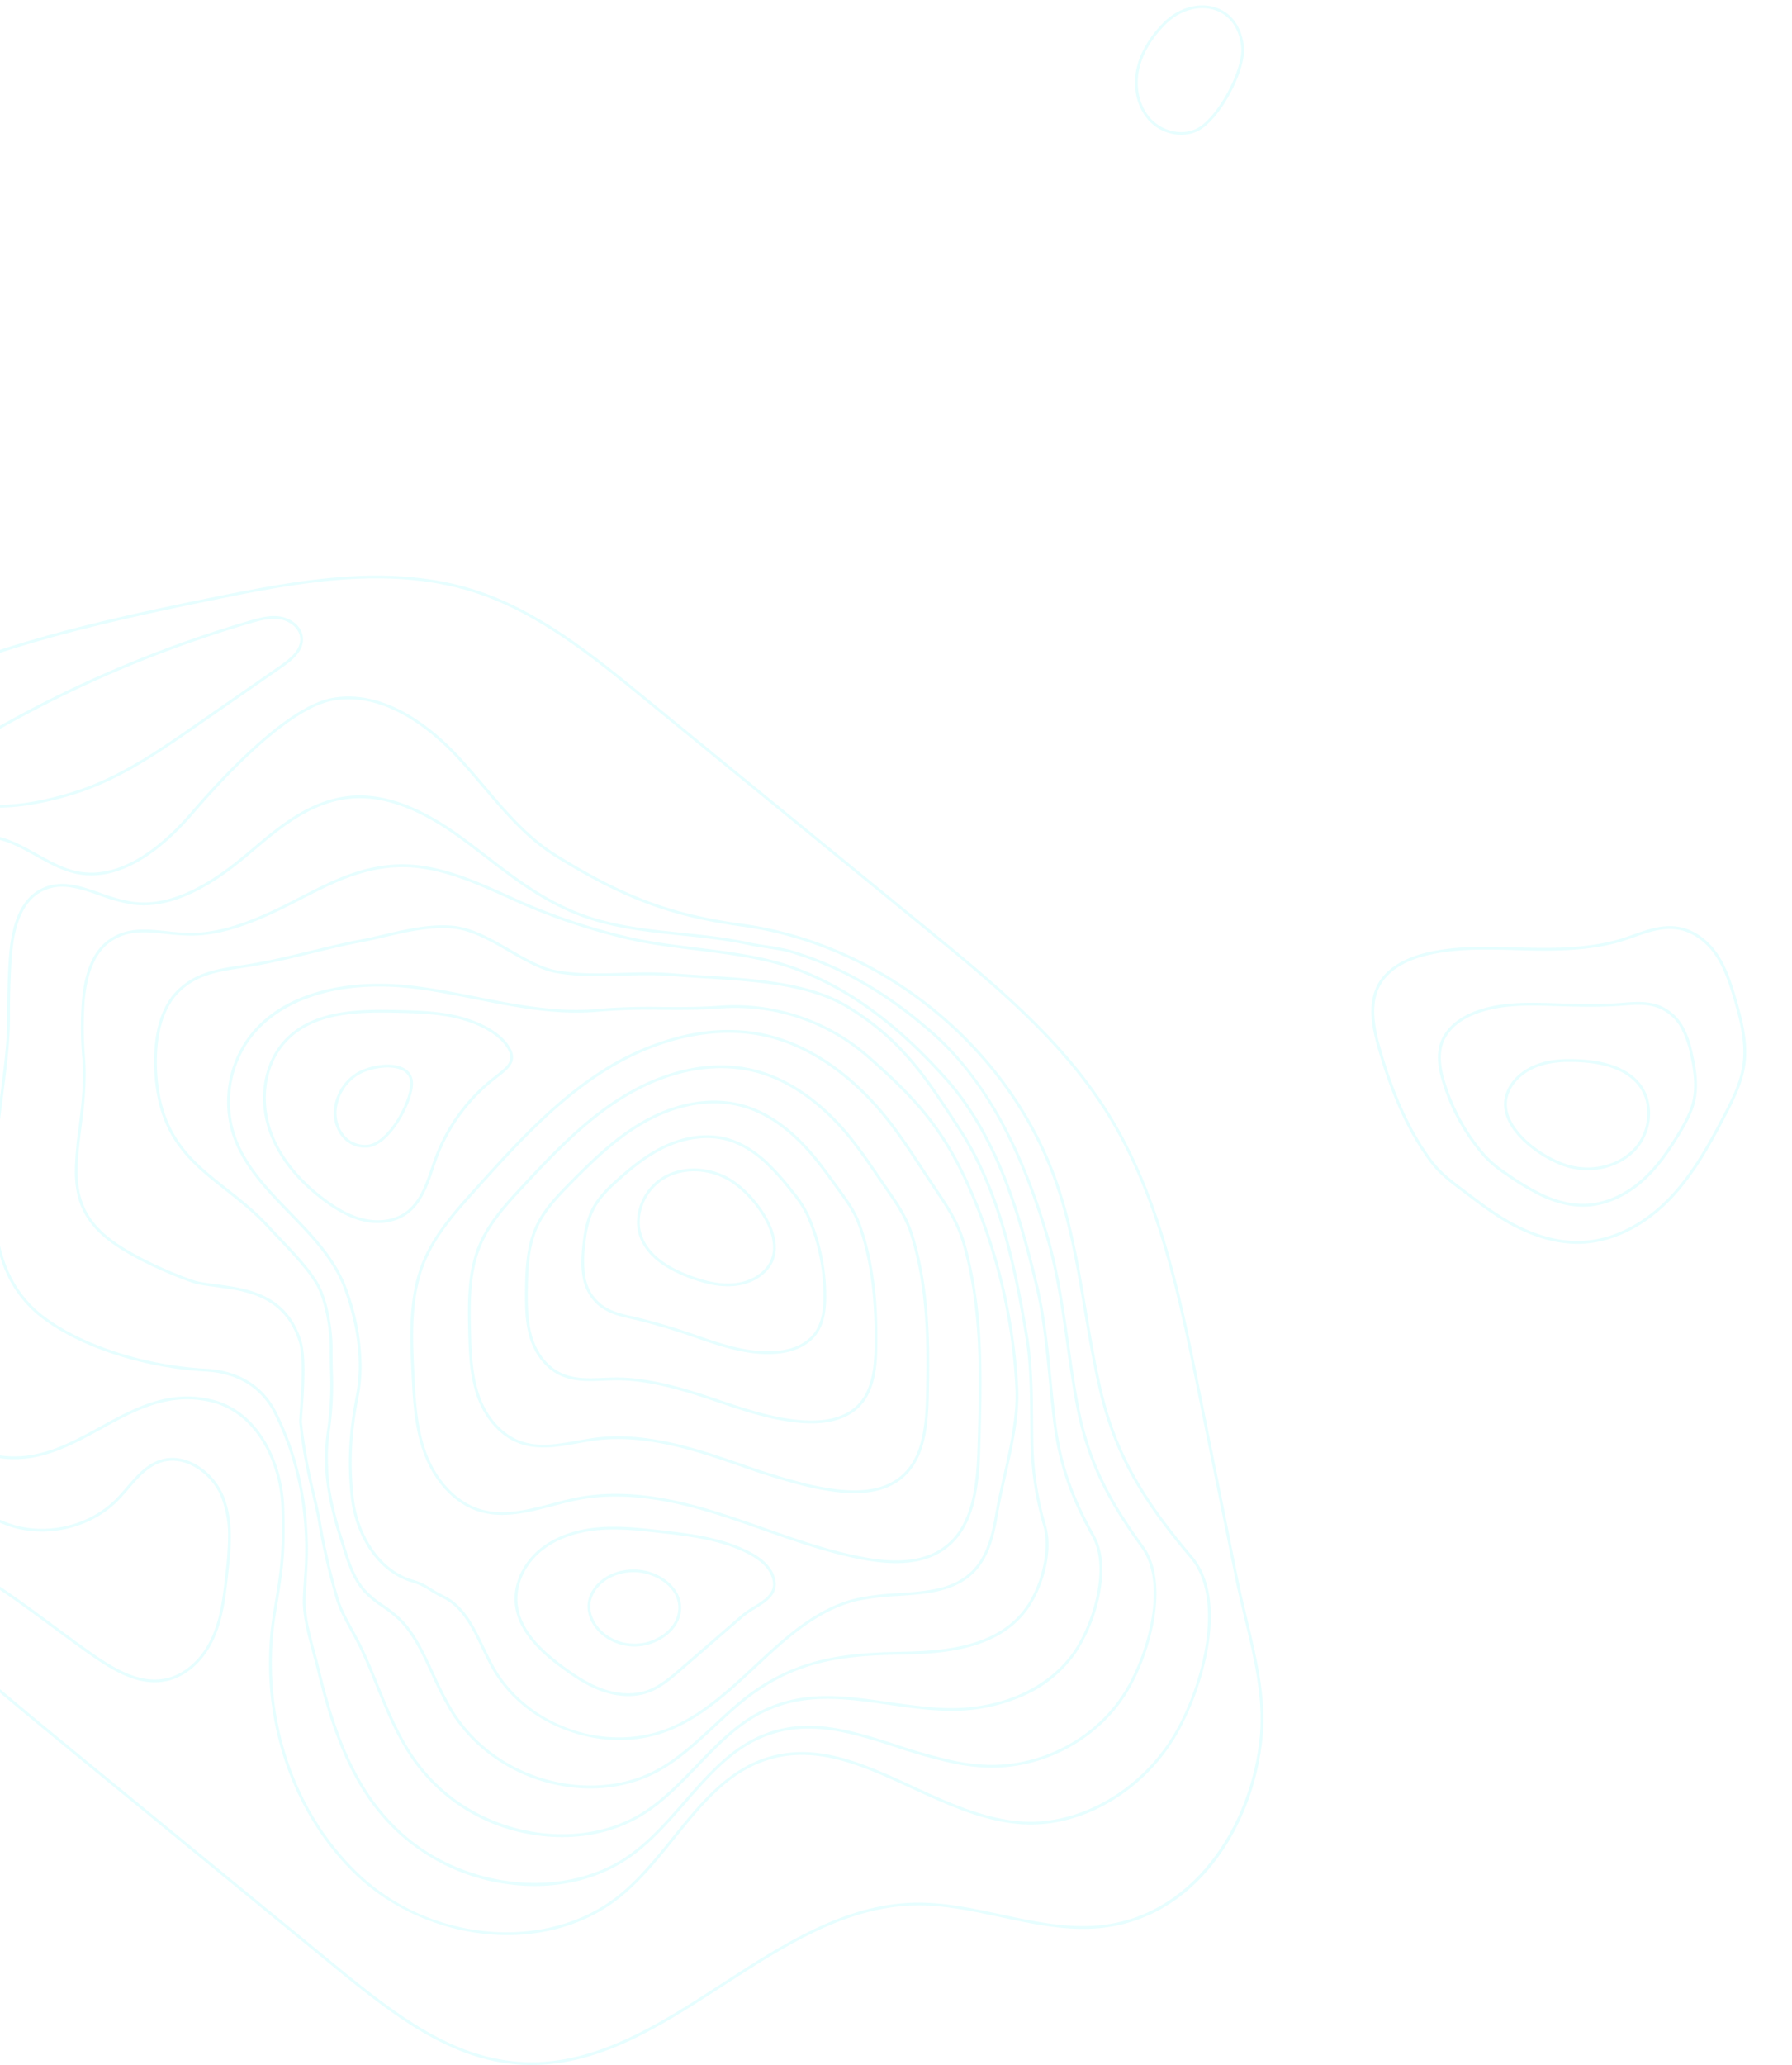 <svg height="862.471" viewBox="0 0 748.926 862.471" width="748.926" xmlns="http://www.w3.org/2000/svg"><clipPath id="a"><path d="M0 0h622.044v528.036H0z"/></clipPath><clipPath id="b"><path d="M0 0h136.789v149.464H0z"/></clipPath><clipPath id="c"><path d="M0 0h52.646v47.432H0z"/></clipPath><g clip-path="url(#a)" fill="#84faff" opacity=".196" transform="rotate(90 143.803 384.231)"><path d="M251.717 222.945c-5.136 8.757-5.492 19.608-.907 27.644a22.572 22.572 0 0019.132 11.229 18.254 18.254 0 005.735-.9c7.613-2.515 13.62-9.709 17.856-21.383 1.677-4.624 3.562-10.751 3.242-17.149-.326-6.526-3.014-12.229-7.375-15.646-3.378-2.646-7.548-3.521-12.394-2.6-9.911 1.885-20.844 11.23-25.289 18.807m1.012.594c4.315-7.357 14.908-16.425 24.5-18.249 4.5-.855 8.352-.058 11.452 2.371 4.093 3.207 6.618 8.594 6.927 14.781s-1.533 12.171-3.173 16.69c-4.107 11.319-9.867 18.274-17.121 20.67-8.441 2.789-18.756-1.513-23.481-9.794-4.381-7.679-4.028-18.069.9-26.47"/><path d="M234.697 224.629c-1.957 7.771-.881 16.766 3.03 25.327 3.625 7.959 9.194 14.687 14.673 20.772 3.216 3.571 6.791 7.206 11.146 9.6 5.462 3.007 11.734 3.917 17.148 4.411 1.915.176 3.987.325 6.119.325a33.28 33.28 0 007.158-.7 19.606 19.606 0 0010.978-6.594c3.434-4.29 4.511-9.16 5.651-14.317l.226-1.02a265.387 265.387 0 017.852-26.08c2.917-8.5 5.4-16.189 6.2-24.237a48.731 48.731 0 00.207-7.044c-.321-7-2.366-12.539-6.076-16.454-3.8-4.014-9.685-5.937-18.024-5.886a83.586 83.586 0 00-34.2 7.253 47.263 47.263 0 00-9.862 6.483 105.582 105.582 0 00-12.7 11.431c-4.888 5.4-8.095 11.031-9.53 16.731m1.137.286c1.388-5.512 4.5-10.973 9.263-16.231a104.563 104.563 0 0112.561-11.3 46.344 46.344 0 019.623-6.337 82.408 82.408 0 0133.717-7.147h.328c7.809 0 13.318 1.807 16.838 5.521s5.447 8.987 5.756 15.7a47.515 47.515 0 01-.2 6.873c-.794 7.923-3.254 15.545-6.148 23.975a266.272 266.272 0 00-7.886 26.2l-.227 1.022c-1.158 5.238-2.158 9.761-5.422 13.838a18.416 18.416 0 01-10.315 6.182 42.6 42.6 0 01-12.917.357c-5.294-.482-11.417-1.367-16.69-4.27-4.2-2.314-7.694-5.867-10.84-9.361-5.416-6.015-10.918-12.659-14.478-20.473-3.8-8.32-4.852-17.04-2.96-24.554"/><path d="M220.515 218.834c-3.046 12.391-.563 26.632 6.993 40.1 6.629 11.829 16.194 21.689 26.238 31.583 5.525 5.442 11.038 10.584 17.734 13.693 8.325 3.865 17.783 4.3 26.758 4.406.967.012 1.943.021 2.923.021 5.76 0 11.7-.307 17.251-2 6.93-2.112 12.69-6.676 15.409-12.209 2.921-5.945 2.666-12.135 2.4-18.687-.073-1.757-.148-3.574-.156-5.377-.057-12.772 4.013-26.731 7.565-37.464q.748-2.245 1.51-4.493c2.949-8.734 6-17.766 7.656-26.878a80.82 80.82 0 001.149-9.135c.622-9.546-1.244-17.015-5.544-22.2-6.295-7.591-17.275-8.7-26.137-8.824-13.19-.2-32.837.3-51.136 6.879-5.716 2.055-9.75 4.974-14.421 8.353l-1.781 1.287c-6.63 4.787-12.892 9.308-18.427 14.76-8.354 8.23-13.729 17.039-15.978 26.185m1.139.28c2.2-8.931 7.465-17.554 15.662-25.629 5.471-5.39 11.7-9.885 18.29-14.645l1.782-1.288c4.6-3.328 8.571-6.2 14.13-8.2 18.119-6.512 37.626-7.005 50.722-6.81 8.612.117 19.263 1.178 25.251 8.4 4.1 4.949 5.879 12.14 5.277 21.376a79.5 79.5 0 01-1.132 9c-1.642 9.028-4.677 18.019-7.613 26.713q-.76 2.251-1.512 4.5c-3.58 10.819-7.682 24.9-7.624 37.839.008 1.824.084 3.652.157 5.419.264 6.4.514 12.445-2.276 18.122-2.578 5.247-8.073 9.585-14.7 11.6-6.333 1.93-13.262 2.008-19.817 1.926-8.848-.109-18.164-.53-26.278-4.3-6.526-3.03-11.957-8.1-17.405-13.465-9.982-9.832-19.484-19.626-26.038-31.321-7.409-13.207-9.851-27.146-6.876-39.246"/><path d="M217.093 267.755c9.543 15.644 22.766 28.46 37.8 42.406 8 7.477 15.35 13.978 24.318 17.786 8.761 3.72 18.179 4.529 28.453 4.529 2.581 0 5.216-.051 7.908-.119 8.065-.2 18.1-.457 27.072-3.566 9.539-3.3 16.948-9.951 19.818-17.777 2.9-7.908 1.406-16.275-.039-24.367-.493-2.758-1-5.609-1.333-8.41-2.066-17.158 2.813-35.151 7.3-48.911 1.16-3.549 2.4-7.15 3.591-10.632a289.69 289.69 0 008.538-27.9c.9-3.869 1.605-7.649 2.087-11.234 1.639-12.256 0-21.394-5.022-27.937-7.506-9.785-20.895-11.43-34.245-11.75-22.2-.543-45.75-.489-68.089 6.516-7.463 2.318-12.635 5.886-18.623 10.019l-1.423.981q-2.317 1.6-4.628 3.172c-7.837 5.348-15.239 10.4-22.009 16.719-11.638 10.865-19.388 23.183-22.413 35.623-4.14 17.026-.254 36.505 10.943 54.85m1-.611c-11.034-18.077-14.871-37.241-10.8-53.962 2.971-12.217 10.6-24.334 22.073-35.042 6.7-6.259 14.071-11.286 21.87-16.608q2.311-1.578 4.632-3.175l1.424-.981c5.909-4.078 11.012-7.6 18.306-9.865 22.17-6.953 45.606-7.005 67.711-6.463 13.059.313 26.137 1.9 33.342 11.292 4.819 6.282 6.386 15.136 4.79 27.067a118.54 118.54 0 01-2.066 11.123 288.8 288.8 0 01-8.5 27.782 762.116 762.116 0 00-3.6 10.649c-4.519 13.874-9.438 32.029-7.345 49.413.335 2.834.848 5.7 1.343 8.477 1.483 8.3 2.884 16.147.092 23.757-2.751 7.5-9.892 13.882-19.1 17.073-8.8 3.049-18.733 3.3-26.717 3.5-13.269.338-25.127.247-35.873-4.316-8.791-3.733-16.059-10.163-23.976-17.565-14.972-13.887-28.134-26.643-37.6-42.158"/><path d="M255.938 329.761c8.883 8.006 18.951 17.08 30.9 21.881 9.777 3.929 20.4 4.894 30.732 4.894 5.2 0 10.325-.244 15.231-.479 11.338-.541 23.063-1.1 33.97-5.152 12.146-4.512 21.2-13.232 24.223-23.325 2.992-9.993.274-20.394-2.354-30.452-.948-3.627-1.927-7.376-2.618-11.036-4.07-21.577 1.618-43.6 7.028-60.381 1.82-5.647 3.826-11.352 5.766-16.869 4.79-13.623 9.743-27.711 12.349-42.161 2.673-14.824 1.2-25.835-4.5-33.664-9.2-12.632-26.686-14.2-42.35-14.671-28.161-.852-57.279-1.735-85.048 6.156-9.374 2.664-15.8 6.987-23.245 11.992l-1.883 1.264c-2.3 1.541-4.648 3.078-6.916 4.565-9.042 5.926-18.392 12.054-26.688 19.559-15.034 13.6-25.008 29.182-28.844 45.055-2.726 11.284-2.6 23.4.381 36.018a110.526 110.526 0 0014.509 33.574c13.179 20.62 31.574 37.2 49.363 53.231m.785-.871c-17.731-15.98-36.066-32.5-49.16-52.991-14.45-22.609-19.822-47.644-14.738-68.685 3.78-15.643 13.632-31.017 28.491-44.461 8.228-7.444 17.539-13.546 26.544-19.448a844.943 844.943 0 006.926-4.572q.958-.641 1.885-1.265c7.663-5.154 13.716-9.225 22.912-11.837 27.594-7.842 56.62-6.963 84.691-6.112 15.385.466 32.545 1.985 41.437 14.189 5.505 7.556 6.911 18.273 4.3 32.765-2.589 14.359-7.526 28.4-12.3 41.981-1.942 5.524-3.951 11.237-5.776 16.9-5.453 16.91-11.183 39.121-7.064 60.959.7 3.7 1.683 7.468 2.636 11.115 2.588 9.9 5.263 20.141 2.366 29.819-2.917 9.743-11.7 18.178-23.508 22.563-10.737 3.989-22.369 4.544-33.617 5.08-14.535.694-31.01 1.478-45.469-4.332-11.756-4.724-21.311-13.336-30.552-21.664"/><path d="M123.133 497.079c4.78-18.981-10.561-37.02-24.272-48.812-16.476-14.165-44.59-40.712-47.829-59.312-3.882-22.3 13.168-42.231 23.676-52.126 4.186-3.942 8.671-7.746 13.008-11.425 10.517-8.921 21.392-18.146 28.7-29.951 17.574-28.382 24.888-47.981 28.982-77.67 8.16-59.172 51.539-112.133 107.945-131.787 17.325-6.037 35.725-9.13 53.519-12.121 11.01-1.851 22.4-3.765 33.412-6.356 28.295-6.657 47.5-19.405 69.315-37.817 10.414-8.789 26-8.491 37.247-6.694a115.284 115.284 0 0137.02 13.07 78.87 78.87 0 0127.745 27.112c7.1 11.662 10.539 24.412 9.94 36.873-.775 16.143-7.932 31.677-14.853 46.7-9.377 20.352-18.234 39.576-12.2 59.79 5.027 16.854 18.652 27.849 33.076 39.489 8.747 7.059 17.791 14.357 24.706 23.075 11.852 14.942 17.195 34.823 15.043 55.983-2.056 20.227-11 39.939-24.53 54.083-26.931 28.146-68.956 41.439-109.68 34.687-18.581-3.08-24.188-4.009-43.483-3.477-17.776.491-39.194 9.669-44.214 28.657-4.725 17.871 3.283 32.46 11.027 46.567 7.125 12.98 14.469 26.362 12.176 42.424h-1.19c2.3-15.769-4.964-29.014-12.015-41.86-7.855-14.31-15.977-29.107-11.133-47.432 5.174-19.576 27.114-29.031 45.314-29.534 3.4-.095 6.377-.143 9.076-.143 12.7 0 19.235 1.083 34.631 3.635a127.719 127.719 0 0020.89 1.716c33.358 0 65.68-12.99 87.75-36.057 28.79-30.091 33.014-78.776 9.416-108.526-6.834-8.615-15.827-15.873-24.524-22.891-13.929-11.24-28.333-22.864-33.464-40.067-6.156-20.638 2.79-40.057 12.263-60.615 6.874-14.921 13.983-30.35 14.747-46.265 1.157-24.1-13.754-49.379-37.1-62.914-19.845-11.5-55.589-21.123-72.923-6.494-21.948 18.524-41.28 31.352-69.8 38.063-11.054 2.6-22.458 4.518-33.486 6.372-17.746 2.984-36.1 6.068-53.328 12.072-56 19.513-99.067 72.093-107.168 130.839-4.12 29.873-11.475 49.588-29.147 78.127-7.407 11.962-18.353 21.247-28.939 30.228-4.326 3.67-8.8 7.464-12.963 11.384-10.337 9.733-27.113 29.311-23.325 51.071 3.177 18.249 31.085 44.566 47.439 58.629 13.962 12.007 29.57 30.425 24.645 49.987-1.379 5.477-4.319 10.768-7.161 15.886-2.8 5.036-5.5 9.913-6.709 14.785h-1.22c1.205-5.094 4.006-10.141 6.9-15.354 2.805-5.052 5.707-10.275 7.049-15.6"/><path d="M184.279 525.031a362.567 362.567 0 01-23.446-.639c-16.03-.953-25.828-5.315-29.953-13.334-4.24-8.242-1.42-16.32 1.565-24.873a70.4 70.4 0 003.714-13.443c1.908-13.544-4.408-28.8-19.314-46.642q-1.41-1.7-2.842-3.4l-.863-1.03c-8.638-10.284-19.387-23.083-21.12-39.46-2.03-19.284 9.607-37.436 18.537-49.412 2.068-2.773 4.18-5.52 6.222-8.176 8.619-11.208 16.76-21.8 22.593-35.2a95.873 95.873 0 001.59-3.885c5.147-13.419 6.67-28.011 8.141-42.122 1-9.569 2.031-19.464 4.173-29.068.341-1.526.723-3.98 1.129-6.578a96.719 96.719 0 011.8-9.684c6.143-21.021 17.16-40.434 33.68-59.347 9.962-11.487 22.932-21.589 38.548-30.025 13.16-7.109 28.325-13.192 46.361-18.594 15.023-4.5 30.885-6.751 46.224-8.929 8.592-1.219 17.477-2.48 26.106-4.122 23.591-4.579 39.872-13.763 57.06-26.145q.6-.432 1.208-.866c15.933-11.4 46.151-2.449 61.557 7.186 19.355 12.1 31.483 34.817 30.9 57.862a83.651 83.651 0 01-1.839 14.905 228.7 228.7 0 01-6.628 23.539c-5.938 18.509-11.547 35.992-4.724 54.144 5.173 13.8 16.263 23.485 28 33.738 7.886 6.887 16.041 14.008 22.136 22.453 10 13.862 14.221 31.909 11.87 50.818a84.486 84.486 0 01-22.8 48.31 89.109 89.109 0 01-15.312 12.565c-16.278 10.585-35.85 16.187-51.082 19.885-2.266.553-4.588 1.185-7.046 1.855-8.075 2.2-16.422 4.477-23.651 4.131-3.286-.157-6.049-.327-8.488-.477a140.078 140.078 0 00-26.129.294 122.131 122.131 0 00-42.612 12.41c-10.523 5.473-16.454 15.286-17.153 28.373-1.4 26.2-10.351 53.336-22.81 69.143-6.8 8.622-15.473 13.852-25.244 16.84h-4.541c11.29-2.657 21.294-7.964 28.863-17.566 12.32-15.63 21.175-42.51 22.56-68.479.722-13.529 6.869-23.68 17.778-29.356a123.4 123.4 0 0143.048-12.537c6.256-.566 10.676-.772 14.591-.772 3.964 0 7.411.212 11.715.476 2.435.15 5.193.319 8.472.476 7.04.335 15.3-1.914 23.287-4.091 2.466-.672 4.794-1.307 7.077-1.863 15.142-3.676 34.591-9.241 50.719-19.728a87.938 87.938 0 0015.115-12.396c25.72-26.464 30.576-70.258 10.823-97.624-6.017-8.336-14.12-15.413-21.956-22.256-11.334-9.9-23.054-20.132-28.331-34.209-6.966-18.533-1.3-36.205 4.7-54.915a227.7 227.7 0 006.6-23.418 82.514 82.514 0 001.815-14.7c.575-22.638-11.337-44.948-30.347-56.837-15.137-9.467-44.755-18.311-60.253-7.226q-.605.432-1.205.864c-17.313 12.472-33.72 21.724-57.523 26.344-8.658 1.647-17.557 2.91-26.163 4.132-15.3 2.172-31.115 4.417-46.052 8.891-39.171 11.732-65.977 27.069-84.361 48.266-16.407 18.783-27.345 38.052-33.439 58.906-.593 2.029-1.215 6.017-1.764 9.536-.408 2.617-.794 5.089-1.142 6.652-2.128 9.538-3.156 19.4-4.151 28.934-1.48 14.187-3.01 28.856-8.212 42.421a96.793 96.793 0 01-1.61 3.933c-5.891 13.534-14.074 24.177-22.738 35.444a747.454 747.454 0 00-6.212 8.162c-8.812 11.818-20.3 29.713-18.311 48.588 1.7 16.021 12.317 28.668 20.852 38.83l.864 1.03q1.43 1.706 2.845 3.4c15.128 18.109 21.531 33.665 19.574 47.554a71.245 71.245 0 01-3.769 13.669c-2.9 8.308-5.64 16.155-1.63 23.949 3.919 7.619 13.4 11.773 28.98 12.7 7.843.466 15.7.681 23.369.637 10.137-.061 21.7 1.442 33.939 3.029 2.971.386 5.979.775 9.006 1.148h-9.28c-11.926-1.547-23.2-3.005-33.1-3.005h-.561"/><path d="M230.936 495.235a142.761 142.761 0 0017.572 1.524 45.582 45.582 0 008.633-.748c8.878-1.711 15.86-6.527 21.971-15.155 8.817-12.449 16.185-32.373 16.776-35.143.5-2.345.849-4.983 1.217-7.775 1.679-12.743 3.769-28.6 22.617-34.716 6.543-2.123 21.134-1.066 28.973-.5 2.681.194 4.452.323 5.06.265a222.253 222.253 0 0029.5-5.309c4.213-.97 8.192-1.887 11.729-2.517a286.846 286.846 0 0031.974-7.35c4.867-1.418 9.132-3.752 13.647-6.223 2.12-1.16 4.312-2.36 6.691-3.538 4.9-2.416 10.3-4.607 16.006-6.926 9.445-3.837 19.213-7.8 27.886-13.261a75.708 75.708 0 0034.813-53.537c2.542-16.648-.542-32.864-8.684-45.66-5.347-8.4-12.768-15.545-19.945-22.452-8.576-8.255-17.445-16.789-22.564-27.384-8.249-17-5.843-33.771-3.3-51.525.661-4.6 1.344-9.367 1.858-14.225a115.253 115.253 0 00.77-12.929 73.52 73.52 0 00-5.93-29.161 52.61 52.61 0 00-18.173-22.569 68.518 68.518 0 00-23.893-9.876c-7.064-1.458-17.123-2.32-24.932 1.863-.338.181-.674.362-1.007.547-16.346 9.037-29.738 13.576-46.225 15.667-6.074.77-12.305 1.373-18.332 1.957-13.072 1.266-26.589 2.575-39.406 5.669-28.888 6.971-61.731 16.192-85.9 37.488-19.1 16.836-33.181 34.408-41.838 52.23-1.453 2.991-2.846 6.186-4.259 9.768-5.167 13.1-7.1 28.559-8.961 43.508-1.236 9.9-2.4 19.256-4.437 28.015a219.066 219.066 0 01-.938 3.88 259.357 259.357 0 01-15.925 45.389l-.756 1.68c-6.111 13.572-13.037 28.954-12.643 44.976.367 14.424 5.852 26.3 11.929 38.2q1.145 2.255 2.31 4.52c6.981 13.555 14.424 29.292 14.362 44.527a99.185 99.185 0 01-.724 10.157c-.9 8.42-1.743 16.374 3.514 23.9 4.727 6.771 13.976 10.623 27.491 11.45a145.421 145.421 0 0021.116-.222c11.019-.934 21.288.37 30.348 1.521m-30.447-2.69a144.163 144.163 0 01-20.945.22c-13.139-.8-22.089-4.488-26.6-10.95-5.006-7.17-4.182-14.912-3.309-23.109a100.121 100.121 0 00.731-10.276c.063-15.5-7.448-31.39-14.492-45.069q-1.164-2.259-2.307-4.515c-6.014-11.774-11.441-23.516-11.8-37.693-.388-15.755 6.48-31.008 12.54-44.466l.756-1.68a260.43 260.43 0 0015.993-45.583c.31-1.232.618-2.508.943-3.9 2.048-8.819 3.273-18.639 4.458-28.135 1.856-14.877 3.776-30.261 8.889-43.223 1.4-3.554 2.783-6.722 4.223-9.686 8.589-17.681 22.572-35.13 41.558-51.862 23.964-21.118 56.645-30.289 85.4-37.228 12.737-3.074 26.213-4.379 39.245-5.642 6.035-.585 12.275-1.189 18.366-1.961 16.646-2.111 30.16-6.689 46.645-15.8q.494-.273.994-.54c13.277-7.112 36.177.043 47.6 7.943 14.7 10.158 23.516 29.138 23.6 50.769a114.219 114.219 0 01-.763 12.8c-.512 4.838-1.194 9.589-1.853 14.184-2.573 17.937-5 34.879 3.4 52.2 5.21 10.782 14.155 19.391 22.806 27.717 7.127 6.859 14.5 13.952 19.768 22.237 16.166 25.408 10.8 63.5-12.227 86.729a76.289 76.289 0 01-13.537 10.845c-8.586 5.4-18.3 9.349-27.7 13.167-5.73 2.327-11.142 4.526-16.085 6.961-2.4 1.19-4.6 2.4-6.734 3.561-4.458 2.44-8.669 4.744-13.412 6.126a285.87 285.87 0 01-31.854 7.322c-3.564.636-7.557 1.555-11.785 2.528a221.244 221.244 0 01-29.349 5.284c-.51.047-2.431-.09-4.864-.267-4.307-.312-10.63-.769-16.591-.769-5 0-9.744.322-12.829 1.323-19.552 6.343-21.7 22.609-23.418 35.678-.365 2.769-.71 5.384-1.2 7.683-.583 2.73-7.861 22.392-16.586 34.71-12.915 18.233-27.988 16.317-47.072 13.894-9.117-1.158-19.45-2.471-30.6-1.526"/><path d="M203.152 463.641a75.307 75.307 0 0013.756-1.249c20.449-3.8 29.867-15.773 39.839-28.448 4.689-5.96 9.537-12.121 15.766-17.815a299.918 299.918 0 004.46-4.2c5.8-5.524 13.008-12.4 19.156-15.926 7.116-4.083 19.8-5.837 26.55-5.787 3.295.027 6.285-.039 9.177-.1a134.246 134.246 0 0125.407 1.268 73.775 73.775 0 0014.284.726c.445-.014.864-.027 1.259-.035 8.487-.192 20.137-3.031 27.534-5.4 1.608-.522 3.147-1 4.636-1.466 8.013-2.5 14.342-4.472 19.676-9.317a42.824 42.824 0 006.117-7.45 50.2 50.2 0 016.386-7.859c5.64-5.361 13.481-9 21.782-12.86a157.6 157.6 0 0014.9-7.57 65.938 65.938 0 0012.18-9.459 70.106 70.106 0 0019.313-36.722c2.719-14.372.775-28.758-5.474-40.507-4.808-9.041-11.984-16.761-18.923-24.227-5.645-6.074-11.483-12.354-15.973-19.281-11.017-16.935-13.608-33.15-14.218-53.825-.032-1.175-.057-2.362-.083-3.559-.052-2.4-.106-4.889-.211-7.379-.656-15.342-3.215-34.389-17.3-45.584-8.563-6.807-24.386-11.981-36.042-8.856-.271.073-.54.146-.807.224a128.554 128.554 0 01-35.425 5.2c-2.6.042-5.252.065-7.818.088-11.755.1-23.91.209-35.344 2.111-28.469 4.737-61.026 11.22-87.094 28.291l-2.393 1.566c-17.152 11.215-30.7 20.073-43 36.786a117.519 117.519 0 00-5.748 8.621c-9.772 16.108-11.2 39.265-12.468 59.7-.244 3.935-.473 7.651-.757 11.236q-.155 1.949-.282 3.878c-.459 6.963-.26 13.519-.068 19.859.274 9.06.534 17.617-1.037 26.855-1.064 6.256-4.806 12.748-8.766 19.62-4.6 7.973-9.347 16.218-9.937 24.5-.685 9.693 1.519 19.086 3.65 28.17.78 3.323 1.516 6.462 2.108 9.586.308 1.644.606 3.154.911 4.613 1.061 5.07 2.331 10.313 3.677 15.865 2.138 8.828 4.35 17.958 5.731 26.6.167 1.044.325 2.076.482 3.1 1.572 10.242 2.93 19.088 10.385 26.7 6.879 7.026 17.4 9.076 25.007 9.559q2.53.161 5.041.161m13.542-2.4a75.283 75.283 0 01-18.509 1.07c-10.469-.664-19.079-3.934-24.243-9.209-7.191-7.345-8.522-16.017-10.064-26.06q-.235-1.533-.482-3.1c-1.389-8.693-3.606-17.846-5.75-26.7-1.343-5.542-2.611-10.777-3.668-15.828-.3-1.451-.6-2.953-.906-4.59-.6-3.151-1.336-6.3-2.119-9.637-2.111-9-4.294-18.3-3.622-27.819.572-8.012 5.255-16.138 9.784-24 4.014-6.966 7.807-13.545 8.906-20.008 1.591-9.354 1.33-17.968 1.054-27.088-.191-6.312-.389-12.84.066-19.746q.128-1.92.281-3.863c.284-3.595.514-7.316.758-11.256 1.255-20.3 2.679-43.3 12.3-59.16 1.84-3.032 3.754-5.9 5.689-8.534 12.17-16.542 25.64-25.349 42.693-36.5l2.394-1.566c25.877-16.946 58.292-23.4 86.643-28.116 11.344-1.888 23.452-1.993 35.162-2.1 2.568-.023 5.224-.046 7.827-.088a129.692 129.692 0 0035.735-5.251c.259-.076.52-.147.782-.217 9.953-2.668 25.657 1.208 35.008 8.641 13.713 10.9 16.212 29.622 16.857 44.715.1 2.478.158 4.957.21 7.355q.039 1.8.083 3.566c.6 20.3 3.278 37.325 14.407 54.431 4.545 7.012 10.418 13.33 16.1 19.441 6.888 7.41 14.01 15.073 18.746 23.979 12.431 23.373 6.573 55.978-13.626 75.843a64.775 64.775 0 01-11.963 9.291 156.522 156.522 0 01-14.784 7.511c-8.391 3.9-16.316 7.58-22.1 13.075a51.141 51.141 0 00-6.537 8.033 41.942 41.942 0 01-5.945 7.256c-5.142 4.67-11.362 6.61-19.237 9.065-1.492.466-3.034.947-4.647 1.47-7.321 2.348-18.839 5.158-27.2 5.347-.4.009-.821.022-1.269.035a72.626 72.626 0 01-14.075-.713 135.306 135.306 0 00-25.605-1.28c-2.884.063-5.867.128-9.142.1h-.314c-6.947 0-19.633 1.814-26.829 5.944-6.27 3.6-13.54 10.527-19.382 16.094a282.093 282.093 0 01-4.441 4.181c-6.3 5.759-11.179 11.959-15.9 17.956-9.831 12.5-19.117 24.3-39.132 28.02"/><path d="M194.253 425.356a45.722 45.722 0 0025.607 7.749 44.06 44.06 0 0013.381-2.045c13.207-4.216 23.458-14.159 33.372-23.774 9.409-9.126 19.138-18.563 31.348-23.033 11.137-4.077 27.884-8.253 44.417-4.993 15.7 3.1 28.5 3.727 42.795 2.111a49.413 49.413 0 0021.566-7.722c6.812-4.557 11.527-10.6 13.637-17.466a26.4 26.4 0 013.527-7.665 49.93 49.93 0 003.083-5.474c3.943-8.128 12.611-12.281 20.992-16.3 2.84-1.361 5.777-2.768 8.489-4.31 12.022-6.834 21.352-18.351 26.272-32.431s4.793-28.9-.356-41.735c-5.55-13.833-16.1-25.161-26.293-36.116-11.914-12.8-24.234-26.034-28.008-43.011a112.314 112.314 0 01-1.931-16.481c-.791-11.652-1.609-23.7-9.89-31.854-6.186-6.091-15.064-8.3-23.737-9.781-5.174-.884-10.5-2.091-16.13-3.37-12.465-2.829-25.355-5.755-37.2-5.15a236.614 236.614 0 00-86.219 20.968c-23.206 10.7-35.489 21.932-52.717 41.588a85.36 85.36 0 00-20.668 61.969c.65 8.556.6 16.521.552 24.224a259.944 259.944 0 00.79 26.805c1.611 17.046-1.8 34.254-5.1 50.894-1.669 8.414-3.4 17.114-4.464 25.724-1.226 9.88-1.851 24.741 2.133 39.437 3.765 13.89 10.748 24.4 20.754 31.239m.662-.968c-17.9-12.237-26.272-38.242-22.385-69.564 1.063-8.567 2.785-17.246 4.451-25.64 3.318-16.723 6.75-34.016 5.122-51.233a259.017 259.017 0 01-.785-26.688c.048-7.726.1-15.716-.555-24.32a83.642 83.642 0 0120.381-61.107c17.116-19.529 29.312-30.689 52.326-41.3a235.441 235.441 0 0185.787-20.862c11.685-.6 24.492 2.312 36.88 5.123 5.65 1.283 10.987 2.494 16.192 3.382 8.484 1.449 17.156 3.6 23.111 9.461 7.964 7.841 8.732 19.138 9.544 31.1a113.108 113.108 0 001.956 16.656c3.844 17.288 16.274 30.642 28.3 43.556 10.125 10.877 20.594 22.124 26.063 35.754 10.5 26.161-.9 58.779-25.407 72.711-2.676 1.521-5.594 2.919-8.416 4.271-8.563 4.1-17.419 8.345-21.541 16.843a48.986 48.986 0 01-3.02 5.359 27.376 27.376 0 00-3.657 7.947c-4.505 14.669-20.431 22.809-34.214 24.367-14.167 1.6-26.858.975-42.436-2.1a65.357 65.357 0 00-12.636-1.186 95.114 95.114 0 00-32.411 6.228c-12.444 4.556-22.265 14.081-31.761 23.292-9.817 9.522-19.968 19.368-32.912 23.5a44.635 44.635 0 01-37.97-5.556"/><path d="M398.7 251.883c-.961 8.459-1.955 17.206-1.234 25.878.808 9.725 3.821 18.124 8.714 24.288 5.437 6.849 13.416 10.927 21.179 10.927q.875 0 1.745-.07c12.129-.974 21.248-11.518 27.053-19.365 3.539-4.784 7.466-10.534 9.759-16.9 2.455-6.821 2.7-13.718.7-19.421-1.894-5.4-5.809-9.923-9.263-13.916l-7.521-8.7q-7.477-8.644-14.956-17.287a37.853 37.853 0 01-3.326-4.835c-3.178-5.146-6.781-10.979-14.457-7.761-3.626 1.52-6.705 4.769-9.416 9.933-6.064 11.556-7.614 25.2-8.98 37.229m1.165.132c1.355-11.932 2.891-25.455 8.854-36.817 2.578-4.913 5.467-7.986 8.831-9.4 6.752-2.83 9.789 2.089 13.005 7.3a39.2 39.2 0 003.438 4.987q7.479 8.641 14.955 17.287l7.521 8.7c3.385 3.914 7.222 8.349 9.043 13.537 1.913 5.449 1.664 12.067-.7 18.636-2.241 6.227-6.109 11.887-9.6 16.6-5.668 7.662-14.552 17.957-26.2 18.893-7.909.636-16.306-3.356-21.911-10.417-4.748-5.982-7.675-14.162-8.464-23.655-.711-8.558.276-17.247 1.23-25.649M193.246 408.542c6.288 6.213 15.354 9.557 24.91 9.557a41.981 41.981 0 0012.248-1.839c14.4-4.4 24.777-15.261 30.95-23.6 4.5-6.076 7.151-11.34 8.347-16.563 1.541-6.727.467-13.338-2.947-18.138-4.4-6.19-11.864-8.735-19.08-11.2-1.529-.522-3.109-1.061-4.615-1.621a75.256 75.256 0 01-32.681-24.074q-.417-.528-.817-1.044c-3.885-4.978-7.24-9.277-14.22-3.974-5.978 4.542-9.232 12.913-10.64 17.5-2.789 9.086-3.038 18.678-3.279 27.954-.452 17.443.088 35.443 11.824 47.039m-10.652-47.006c.239-9.2.486-18.708 3.227-27.64 1.366-4.451 4.512-12.567 10.229-16.91 6.058-4.6 8.515-1.454 12.585 3.761q.4.516.821 1.049a76.432 76.432 0 0033.198 24.447c1.521.566 3.11 1.108 4.646 1.632 7.04 2.4 14.319 4.884 18.5 10.766 3.221 4.528 4.226 10.8 2.76 17.2-1.16 5.061-3.748 10.186-8.147 16.128-6.068 8.2-16.26 18.873-30.35 23.176-13.21 4.035-27.338 1.119-35.99-7.43-11.4-11.267-11.922-28.989-11.476-46.174"/><path d="M205.878 358.871c-3.373 5.663-.971 16.2 2.1 20.684a20.615 20.615 0 0014.242 8.857 17.91 17.91 0 002.14.129 15.642 15.642 0 009.873-3.326 12.359 12.359 0 004.556-11.452c-.942-5.389-6.89-9.947-10.351-12.185-5.059-3.271-11-5.663-15.142-6.094-3.327-.346-5.89.825-7.416 3.387m1.008.6a5.74 5.74 0 015.282-2.875 9.656 9.656 0 011.005.054c8.224.857 23.059 9.3 24.459 17.315a11.17 11.17 0 01-4.14 10.339 14.855 14.855 0 01-11.135 2.942 19.427 19.427 0 01-13.414-8.355c-2.934-4.287-5.091-14.331-2.058-19.422m210.457-106.151a22.91 22.91 0 00-.17 19.566c2.526 5.328 7.129 8.979 12.011 9.528a11.793 11.793 0 001.326.074c4.355 0 8.888-2.332 12.1-6.3a21.493 21.493 0 003.546-20.093c-2.558-7.436-8.018-12.3-14.249-12.706-5.851-.372-11.3 3.335-14.565 9.931m1.051.521c3.1-6.249 8-9.633 13.439-9.281 5.75.371 10.814 4.937 13.215 11.917a20.3 20.3 0 01-3.348 18.973c-3.292 4.065-8.04 6.288-12.385 5.8-4.482-.5-8.728-3.9-11.082-8.865a21.712 21.712 0 01.161-18.543"/><path d="M.556 385.12c-1.548-20.886.123-38.8 5.108-54.754 8.536-27.311 27.605-50.663 44.436-71.263l96.723-118.417c22.573-27.636 45.915-56.213 76.784-75.692C258.46 43.003 301.09 34.393 338.7 26.803l80.014-16.153c5.33-1.076 10.695-2.376 16.375-3.751 16.433-3.982 33.422-8.096 49.621-6.575 19.94 1.874 38.945 9.3 53.514 20.912 16.351 13.03 25.633 30.153 26.843 49.518.809 13.189-2.03 26.362-4.775 39.1-2.539 11.779-5.164 23.96-4.883 36.091.671 28.982 17.371 54.776 33.521 79.721 8.692 13.425 17.679 27.306 23.992 41.458 7.095 15.9 10 30.509 8.891 44.654-2.183 27.784-19.337 50.758-39.846 75.781l-88.437 107.9c-8.881 10.836-17.828 21.75-26.952 32.573h-1.535c9.342-11.066 18.5-22.233 27.58-33.317l88.437-107.9c20.381-24.867 37.428-47.684 39.584-75.129 2.444-31.1-15.422-58.7-32.7-85.383-16.239-25.082-33.03-51.017-33.708-80.331-.285-12.27 2.355-24.519 4.908-36.365 2.729-12.661 5.55-25.753 4.751-38.781-2.554-40.866-41.824-65.813-79.3-69.336-16-1.5-32.9 2.587-49.233 6.544-5.691 1.379-11.067 2.681-16.418 3.761l-80.01 16.155c-37.512 7.573-80.034 16.153-114.705 38.037-30.708 19.377-53.988 47.879-76.5 75.443L51 259.847c-16.76 20.518-35.756 43.775-44.22 70.869-11.265 36.075-3.331 75.076 3.67 109.487 6.184 30.394 12.814 60.144 21.786 87.834h-1.258c-9.352-28.8-15.826-58.839-21.678-87.6-4-19.649-7.415-37.374-8.744-55.315"/><path d="M385.665 479.665c-1.58-1.575-3.343-3.093-5.047-4.561-4.614-3.972-9.385-8.08-11.313-13.917-1.653-5-.819-10.607 2.348-15.783a27.521 27.521 0 0112.734-10.858c10.507-4.321 22.3-3.021 32.7-1.875 9 .992 18.306 2.017 26.778 5.843 9.473 4.279 16.148 11.784 17.856 20.074 2.406 11.685-4.483 22.692-11.746 32.964-3.544 5.013-7.29 10.08-10.912 14.979-5.18 7.006-10.482 14.177-15.428 21.5h-1.412c5.084-7.573 10.553-14.974 15.9-22.2 3.619-4.895 7.361-9.956 10.9-14.959 7.114-10.062 13.865-20.826 11.554-32.051-1.632-7.924-8.058-15.117-17.189-19.242-8.3-3.749-17.514-4.764-26.423-5.746a139.588 139.588 0 00-15.269-1.11 44 44 0 00-16.858 2.9c-9.667 3.975-17.765 15.045-14.414 25.188 1.827 5.528 6.473 9.528 10.965 13.4 1.721 1.482 3.5 3.014 5.11 4.619 11.971 11.933 16.067 31.275 9.962 47.037a84.876 84.876 0 01-.879 2.164h-1.27c.371-.881.724-1.733 1.055-2.587 5.943-15.341 1.956-34.167-9.7-45.782M18.789 423.711c-1.353-4.629-2.412-8.808-1.651-13.089.769-4.332 4.08-8.888 8.921-9.213 5.278-.354 9.206 4.23 12.348 8.764l24.562 35.431c10.4 15.006 21.16 30.523 27.3 48.155 1.444 4.147 6.5 19.7 6.623 34.278h-1.151c-.122-14.345-5.15-29.788-6.58-33.893-6.088-17.481-16.8-32.931-27.157-47.872l-24.562-35.431c-2.852-4.114-6.355-8.278-10.82-8.278-.16 0-.323.005-.486.016-4.2.282-7.173 4.46-7.845 8.248-.716 4.031.311 8.071 1.622 12.555a498.163 498.163 0 0043.526 103.616c.18.321.372.669.575 1.038h-1.34a50.81 50.81 0 00-.259-.465 499.339 499.339 0 01-43.626-103.86"/></g><g clip-path="url(#b)" fill="#84faff" opacity=".196" transform="rotate(-106.98 502.137 44.472)"><path d="M32.947 62.512c-5.212 8.885-5.573 19.9-.92 28.05a22.9 22.9 0 0019.413 11.394 18.523 18.523 0 005.819-.916c7.724-2.552 13.82-9.852 18.118-21.7 1.7-4.692 3.614-10.909 3.289-17.4-.331-6.622-3.059-12.409-7.484-15.876-3.427-2.685-7.659-3.573-12.576-2.638-10.059 1.914-21.149 11.397-25.659 19.086m1.027.6c4.379-7.465 15.127-16.667 24.856-18.517 4.565-.868 8.475-.059 11.62 2.406 4.153 3.254 6.715 8.72 7.029 15S75.923 74.35 74.26 78.936c-4.169 11.486-10.013 18.542-17.374 20.969-8.565 2.83-19.032-1.535-23.826-9.938-4.445-7.791-4.087-18.334.913-26.858"/><path d="M15.672 64.22c-1.986 7.885-.894 17.012 3.075 25.7 3.679 8.072 9.33 14.902 14.892 21.072 3.263 3.624 6.891 7.312 11.31 9.745 5.542 3.051 11.906 3.974 17.4 4.475 1.943.179 4.045.329 6.209.329a33.766 33.766 0 007.263-.715 19.893 19.893 0 0011.139-6.691c3.484-4.353 4.577-9.295 5.734-14.528l.23-1.035c1.824-8.179 4.936-17.558 7.967-26.463 2.96-8.623 5.478-16.427 6.3-24.593a49.458 49.458 0 00.21-7.147c-.326-7.106-2.4-12.723-6.165-16.7-3.86-4.073-9.827-6.024-18.288-5.973a84.814 84.814 0 00-34.7 7.359 47.958 47.958 0 00-10.007 6.579 107.134 107.134 0 00-12.89 11.6c-4.96 5.481-8.214 11.193-9.67 16.977m1.154.29c1.409-5.593 4.571-11.134 9.4-16.469a106.1 106.1 0 0112.736-11.454 47.023 47.023 0 019.764-6.43 83.617 83.617 0 0134.212-7.256h.332c7.924 0 13.514 1.834 17.085 5.6s5.527 9.119 5.84 15.93a48.207 48.207 0 01-.206 6.974c-.8 8.039-3.3 15.773-6.238 24.327-3.042 8.938-6.165 18.352-8 26.589l-.23 1.037c-1.175 5.315-2.19 9.9-5.5 14.041a18.687 18.687 0 01-10.466 6.272 43.223 43.223 0 01-13.107.362c-5.372-.49-11.584-1.387-16.935-4.333-4.265-2.348-7.807-5.953-11-9.5-5.5-6.1-11.078-12.844-14.691-20.774-3.856-8.442-4.923-17.29-3-24.915"/><path d="M1.287 58.342C-1.8 70.915.716 85.365 8.382 99.031c6.726 12 16.431 22.008 26.623 32.046 5.606 5.522 11.2 10.739 17.995 13.894 8.446 3.922 18.044 4.359 27.151 4.471.981.012 1.971.022 2.966.022 5.844 0 11.874-.311 17.5-2.028 7.031-2.143 12.876-6.774 15.635-12.388 2.964-6.032 2.7-12.313 2.43-18.962-.074-1.783-.15-3.626-.158-5.456-.058-12.96 4.071-27.123 7.676-38.015q.759-2.278 1.533-4.559c2.992-8.863 6.086-18.027 7.768-27.273a82 82 0 001.166-9.269c.631-9.686-1.262-17.265-5.626-22.528-6.387-7.7-17.528-8.832-26.521-8.954C91.14-.166 71.2.341 52.637 7.013 46.838 9.1 42.744 12.06 38 15.49l-1.8 1.31c-6.727 4.857-13.082 9.445-18.7 14.977C9.023 40.123 3.569 49.062 1.287 58.342m1.156.284c2.228-9.062 7.575-17.812 15.892-26.005 5.551-5.469 11.87-10.03 18.559-14.86l1.806-1.307c4.667-3.376 8.7-6.293 14.338-8.32 18.385-6.608 38.179-7.108 51.467-6.91 8.738.119 19.546 1.195 25.622 8.523 4.164 5.021 5.965 12.319 5.354 21.69a80.654 80.654 0 01-1.149 9.134c-1.666 9.161-4.746 18.283-7.724 27.105q-.771 2.284-1.534 4.565c-3.633 10.978-7.795 25.263-7.736 38.395.008 1.851.084 3.706.159 5.5.268 6.494.521 12.628-2.31 18.388-2.616 5.324-8.192 9.726-14.914 11.775-6.426 1.959-13.457 2.038-20.108 1.954-8.978-.11-18.431-.538-26.664-4.36-6.622-3.075-12.133-8.218-17.661-13.663-10.128-9.977-19.77-19.914-26.42-31.781C1.9 85.047-.576 70.9 2.443 58.626"/></g><g clip-path="url(#c)" opacity=".196" transform="rotate(82 258.572 297.453)"><path d="M51.727 23.538C48.148 13.927 29.485.293 19.518.01 11.444-.217 5.044 3.126 1.949 9.187-1.539 16.017-.273 25.012 5.173 32.1c5.121 6.669 11.2 11.412 17.583 13.719a26.959 26.959 0 009.129 1.609 22.56 22.56 0 0012.748-3.715c6.634-4.549 9.684-13.224 7.094-20.178m-7.743 19.233c-5.6 3.838-13.582 4.594-20.838 1.973C16.971 42.51 11.071 37.9 6.084 31.4.906 24.662-.315 16.147 2.972 9.709c2.829-5.54 8.4-8.562 15.736-8.562.257 0 .515 0 .777.011 9.427.268 27.777 13.681 31.165 22.78 2.411 6.475-.455 14.57-6.667 18.83" fill="#84faff"/></g></svg>